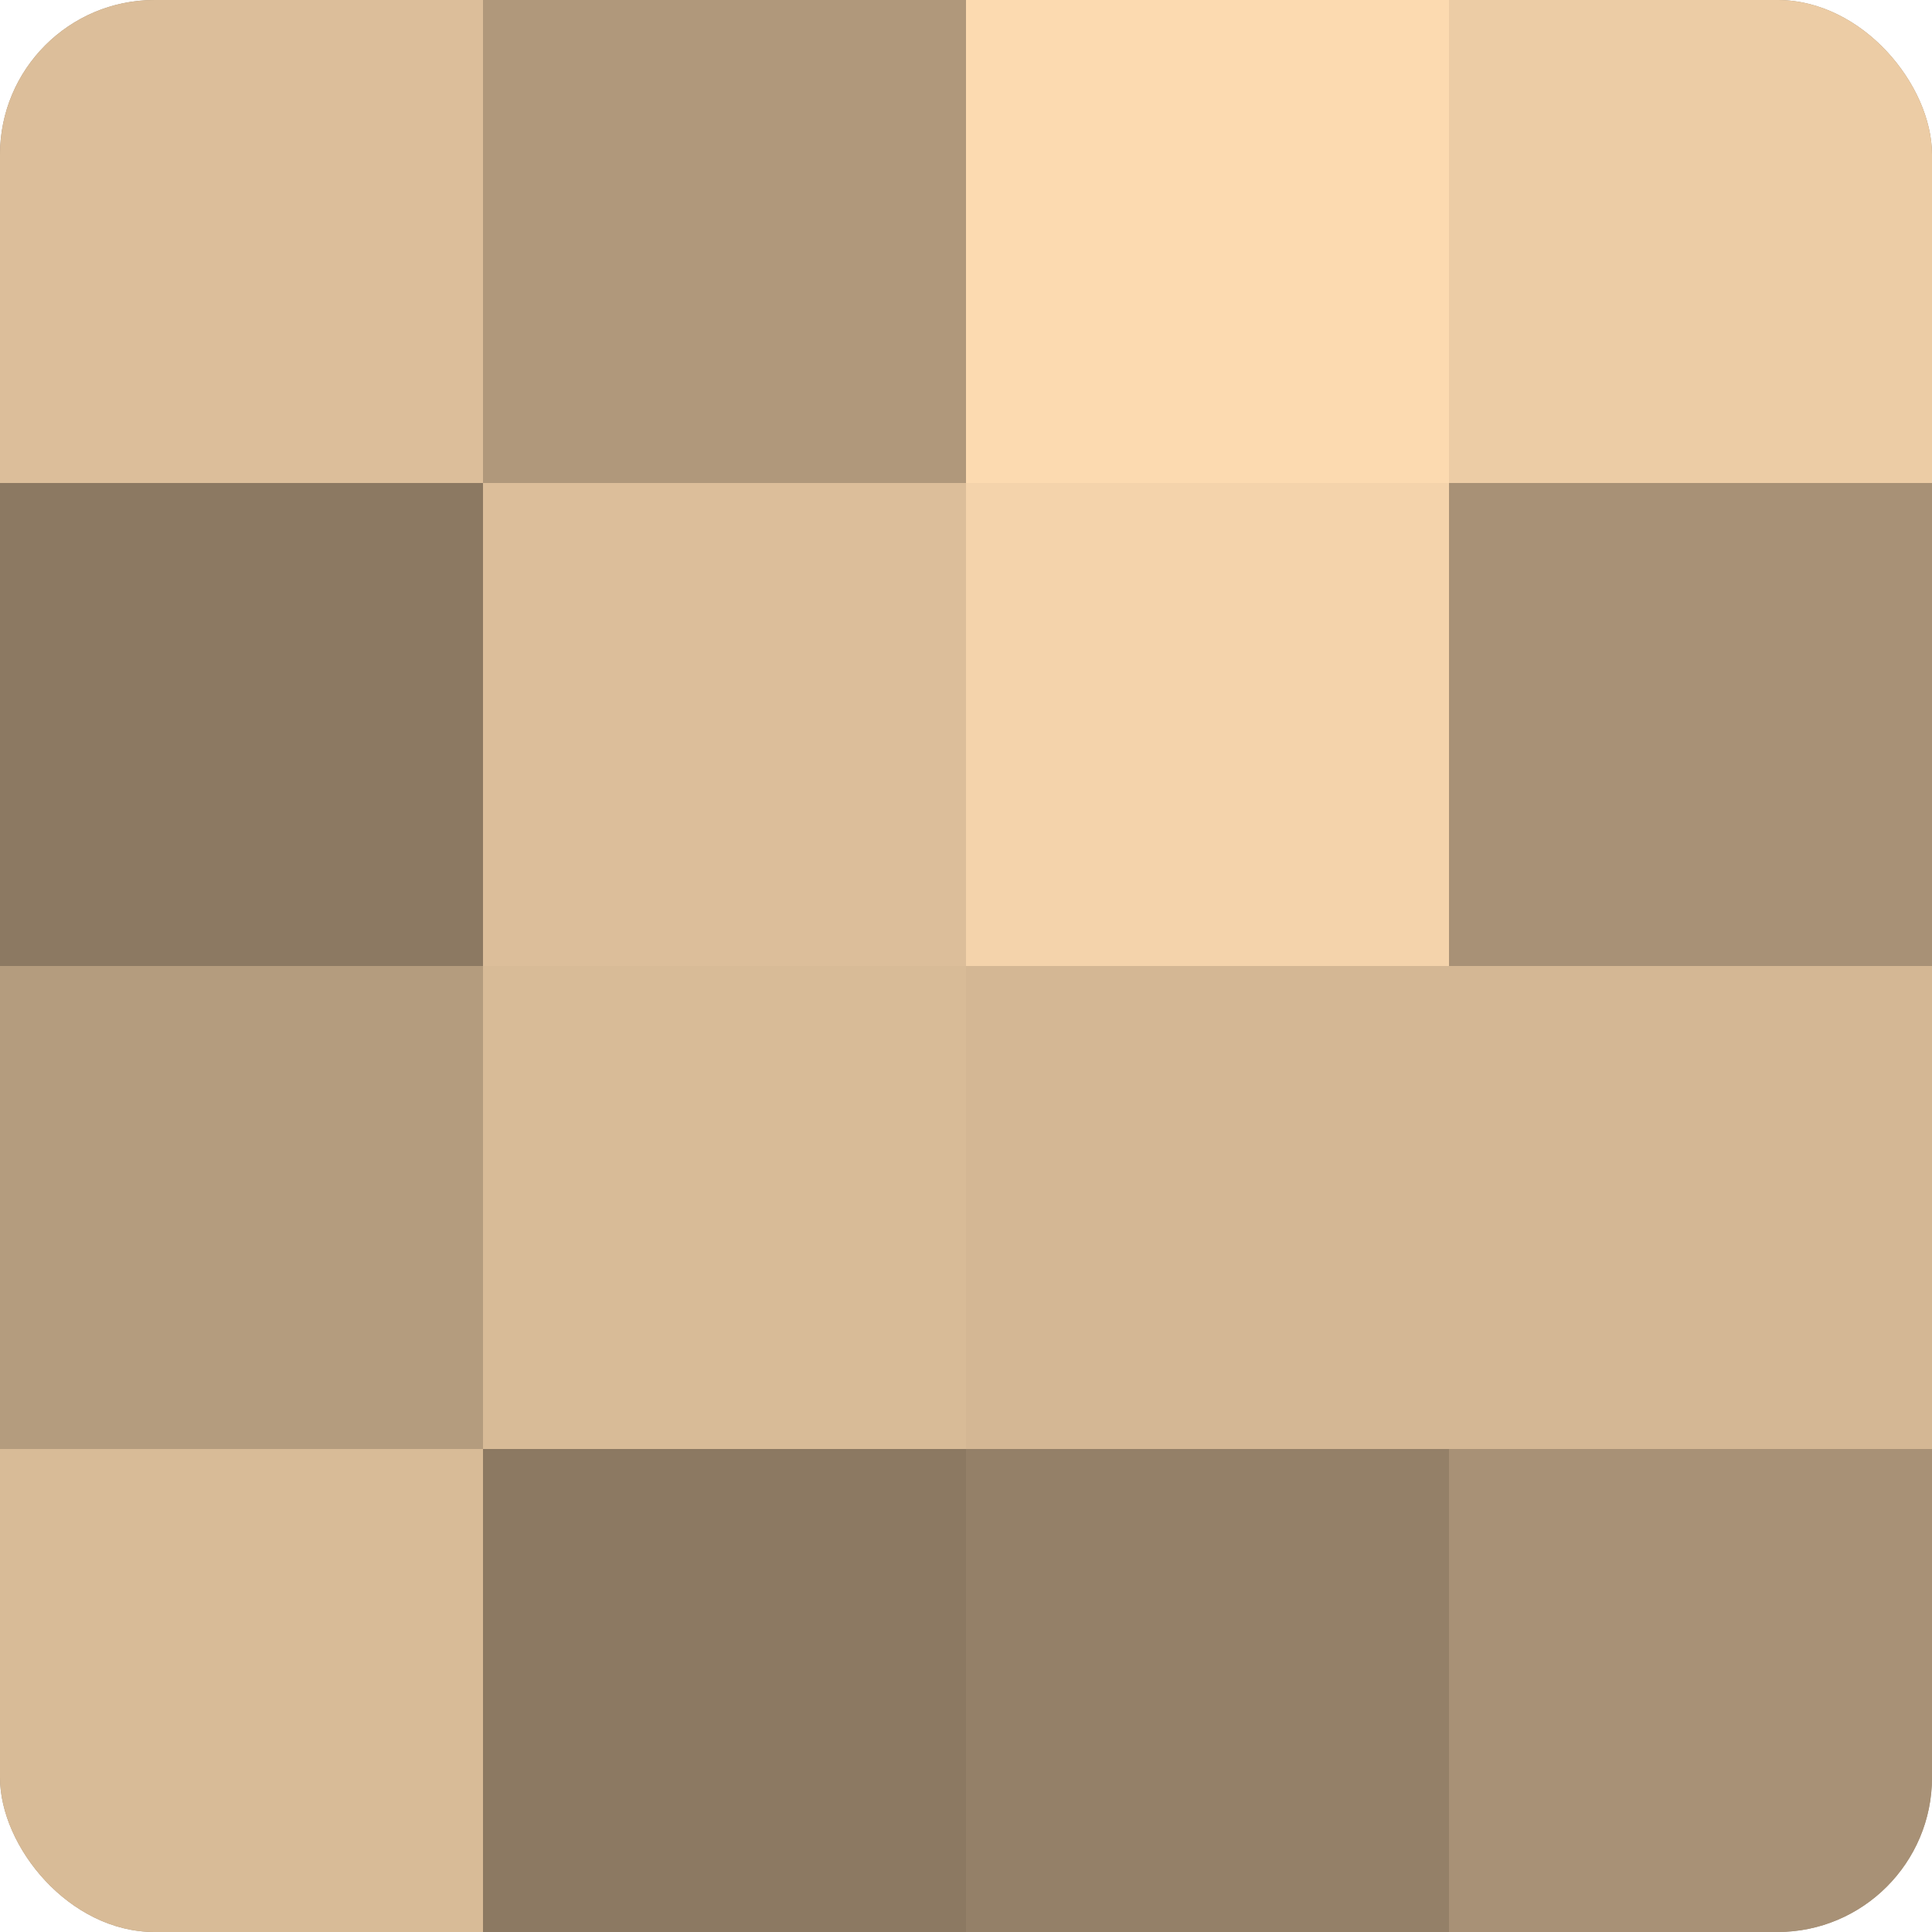 <?xml version="1.0" encoding="UTF-8"?>
<svg xmlns="http://www.w3.org/2000/svg" width="60" height="60" viewBox="0 0 100 100" preserveAspectRatio="xMidYMid meet"><defs><clipPath id="c" width="100" height="100"><rect width="100" height="100" rx="8" ry="8"/></clipPath></defs><g clip-path="url(#c)"><rect width="100" height="100" fill="#a08a70"/><rect width="25" height="25" fill="#dcbe9a"/><rect y="25" width="25" height="25" fill="#8c7962"/><rect y="50" width="25" height="25" fill="#b49c7e"/><rect y="75" width="25" height="25" fill="#d8bb97"/><rect x="25" width="25" height="25" fill="#b0987b"/><rect x="25" y="25" width="25" height="25" fill="#dcbe9a"/><rect x="25" y="50" width="25" height="25" fill="#d8bb97"/><rect x="25" y="75" width="25" height="25" fill="#8c7962"/><rect x="50" width="25" height="25" fill="#fcdab0"/><rect x="50" y="25" width="25" height="25" fill="#f4d3ab"/><rect x="50" y="50" width="25" height="25" fill="#d4b794"/><rect x="50" y="75" width="25" height="25" fill="#948068"/><rect x="75" width="25" height="25" fill="#eccca5"/><rect x="75" y="25" width="25" height="25" fill="#a89176"/><rect x="75" y="50" width="25" height="25" fill="#d4b794"/><rect x="75" y="75" width="25" height="25" fill="#a89176"/></g></svg>
